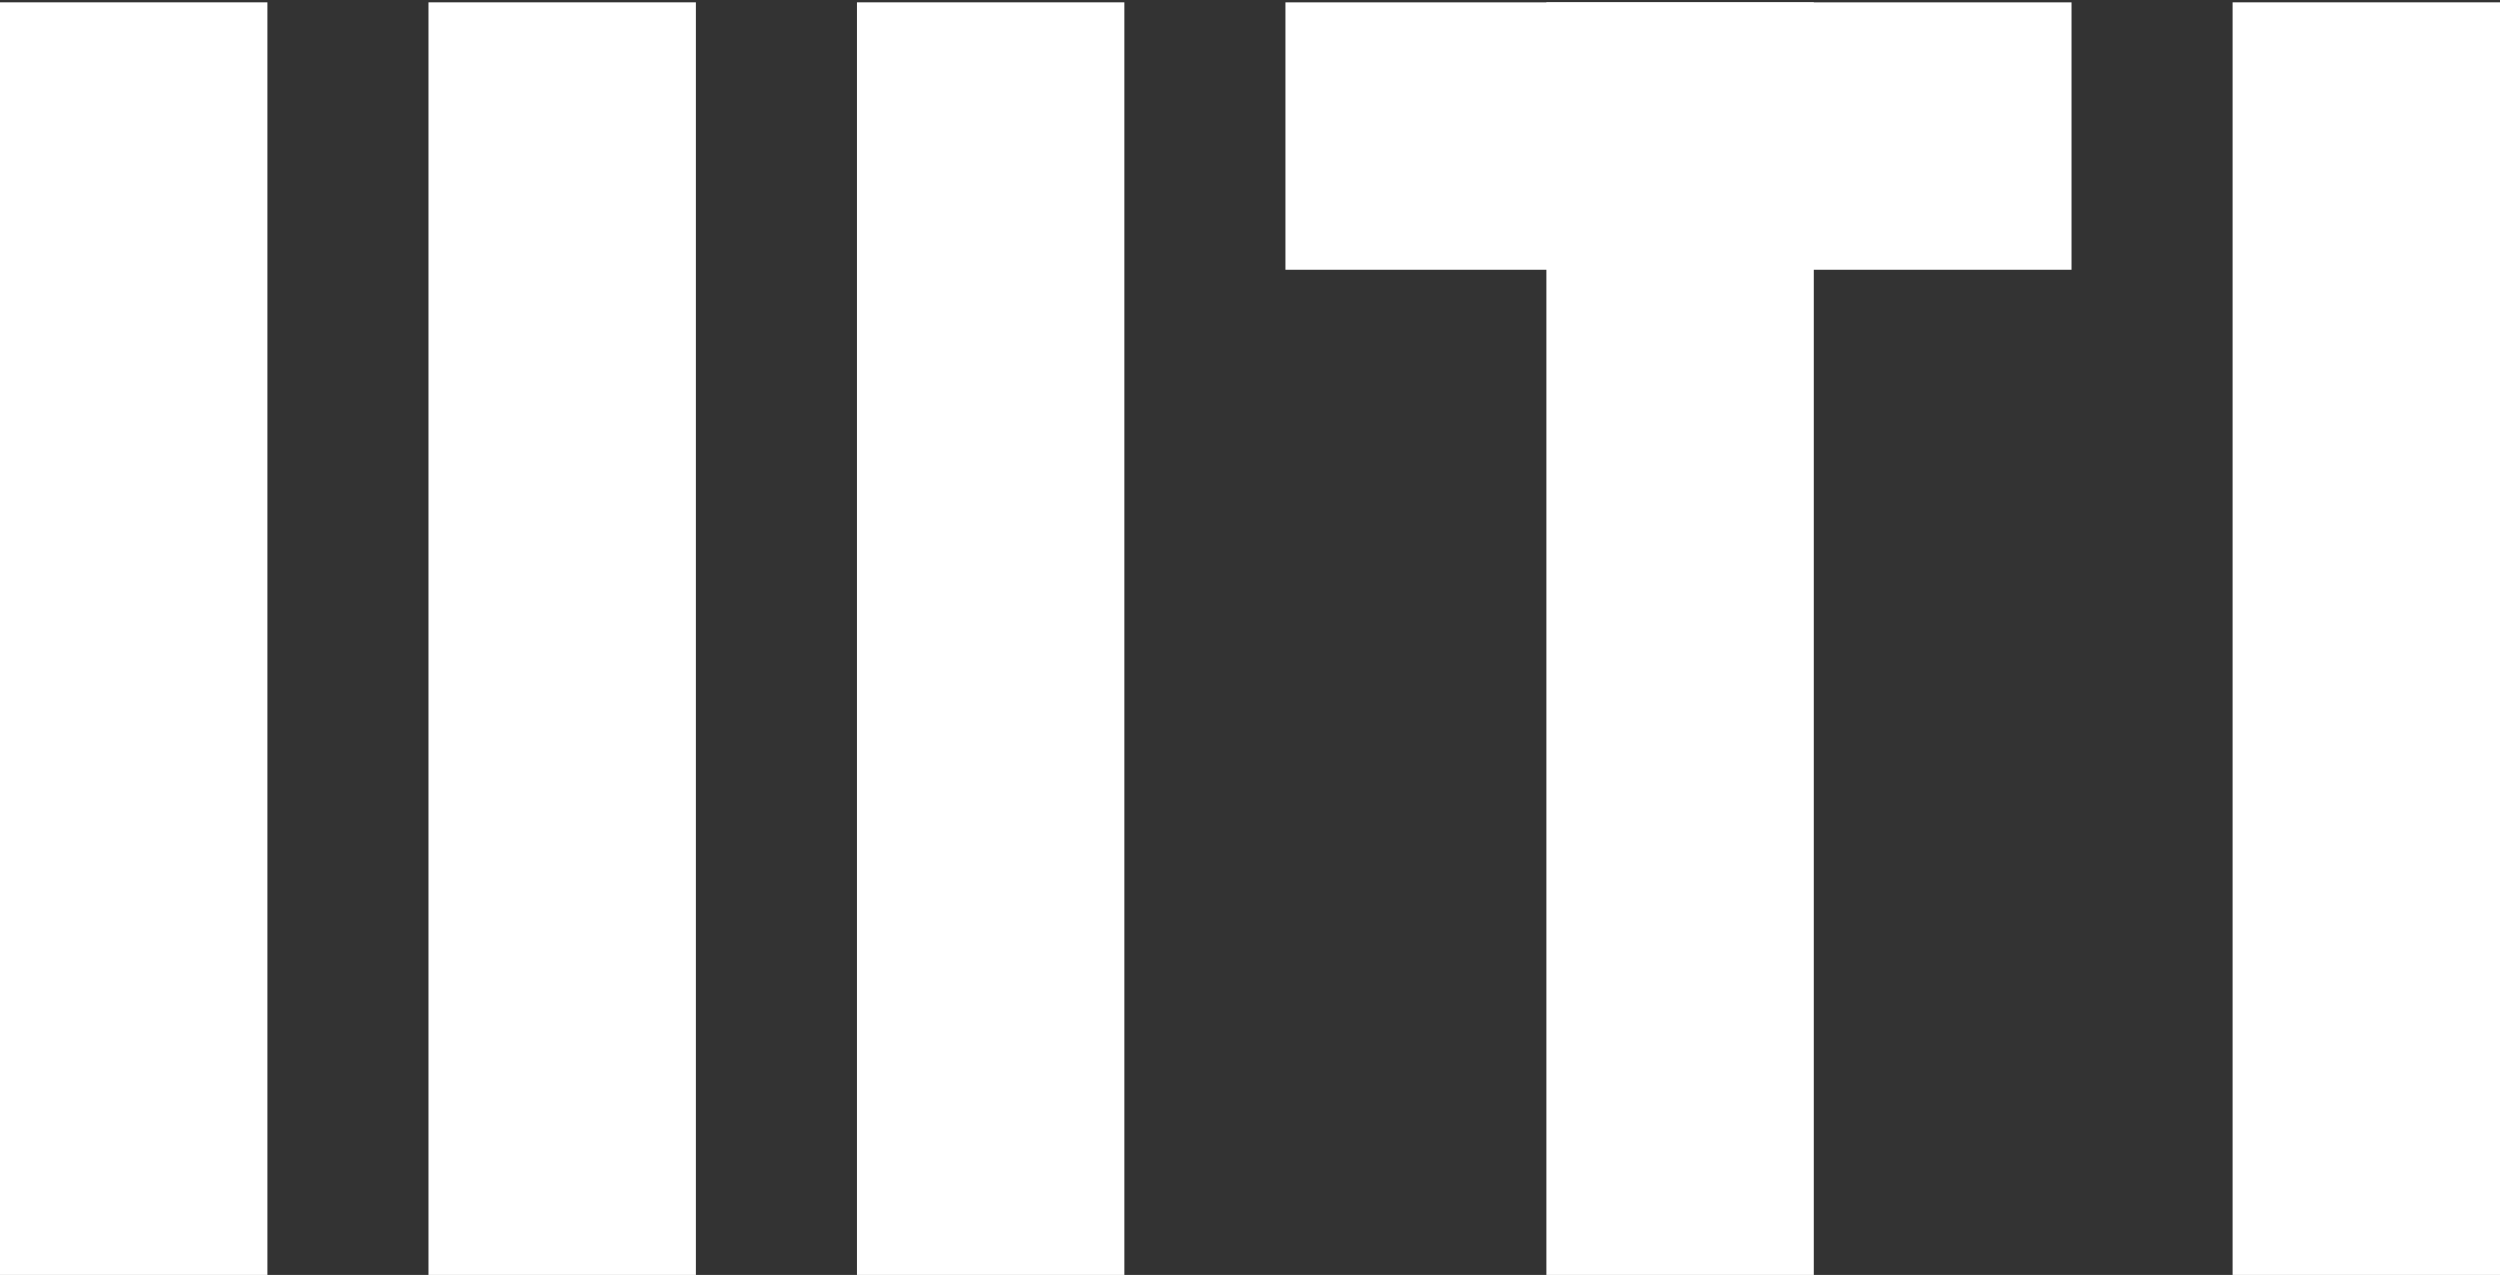 <svg width="853" height="435" viewBox="0 0 853 435" fill="none" xmlns="http://www.w3.org/2000/svg">
<rect x="0" y="0" width="853" height="435" fill="#333333" stroke="none"/>
<rect y="0.805" width="91.236" height="434.195" fill="white"/>
<rect x="146.197" y="0.805" width="91.236" height="434.195" fill="white"/>
<rect x="292.394" y="0.805" width="91.236" height="434.195" fill="white"/>
<rect x="527.629" y="0.805" width="91.236" height="434.195" fill="white"/>
<rect x="438.592" y="92.041" width="91.236" height="268.211" transform="rotate(-90 438.592 92.041)" fill="white"/>
<rect x="761.764" y="0.805" width="91.236" height="434.195" fill="white"/>
</svg>
